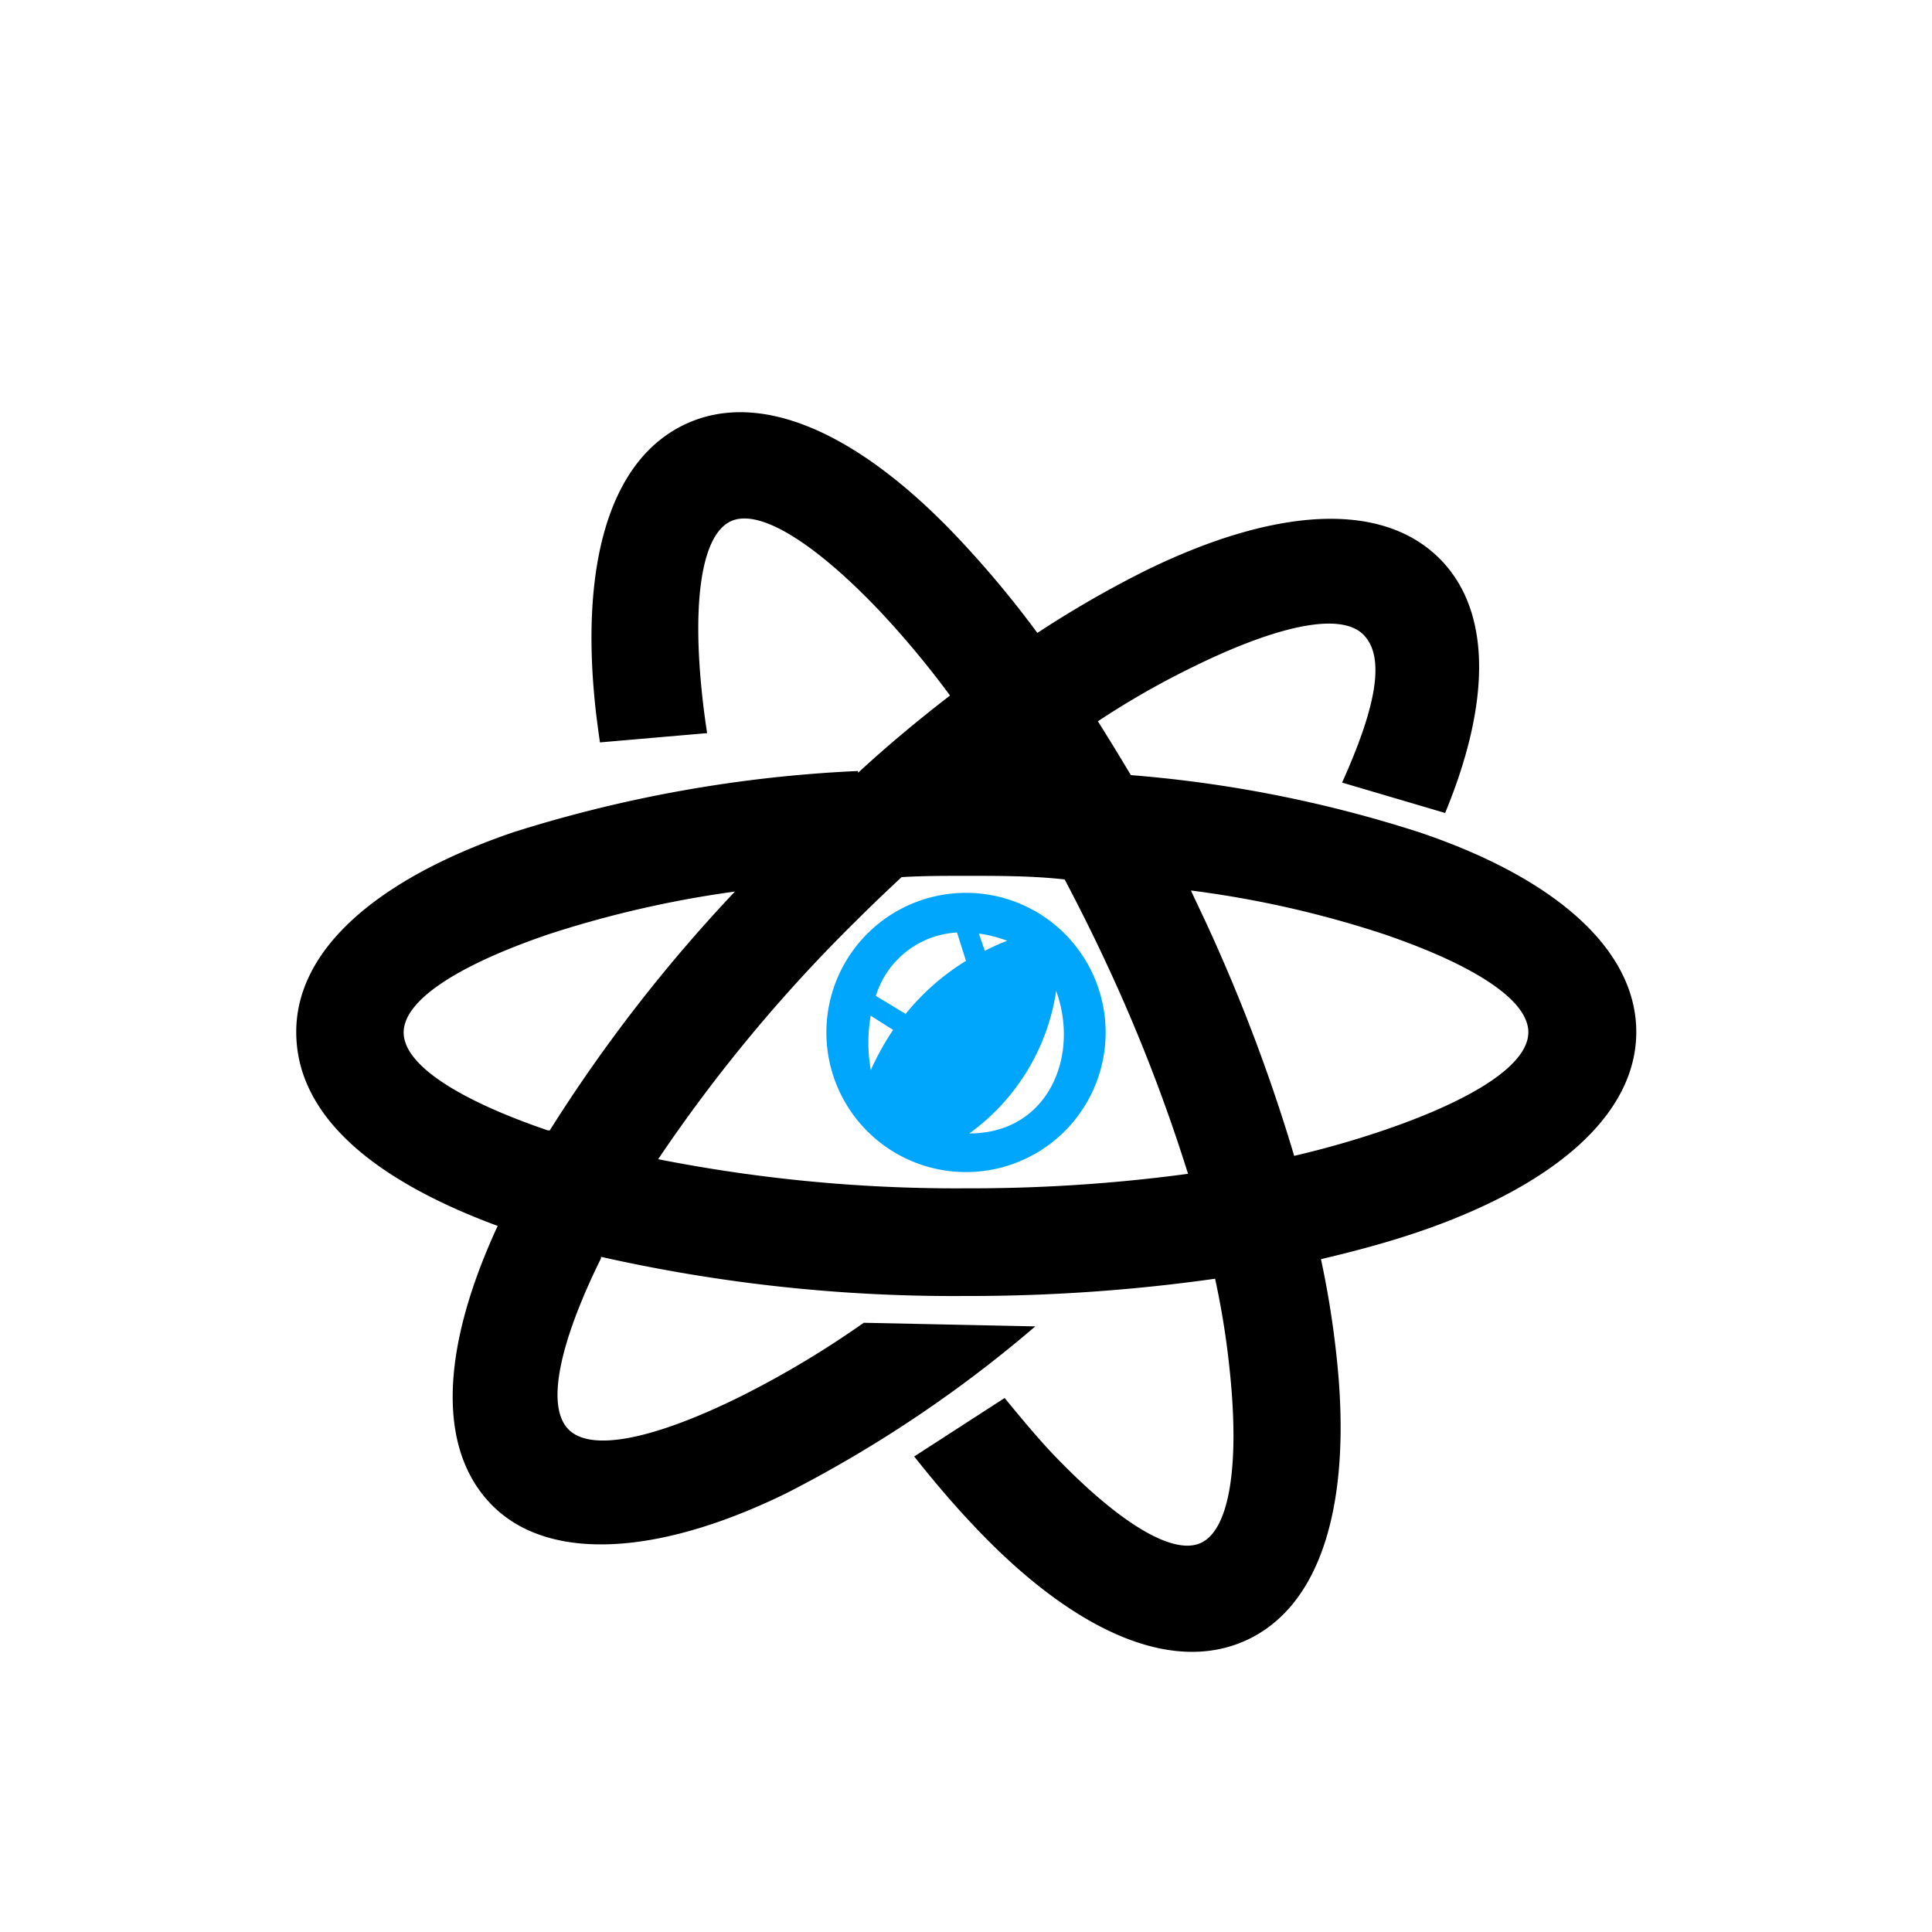 <svg id="Layer_3" data-name="Layer 3" xmlns="http://www.w3.org/2000/svg" viewBox="0 0 75 75"><defs><style>.cls-1,.cls-2{fill-rule:evenodd;}.cls-2{fill:#00a6fb;}</style></defs><path class="cls-1" d="M33.31,29.93a52.14,52.14,0,0,0-13.39,2.38c-5.2,1.78-8.42,4.5-8.42,7.75s3,5.75,7.82,7.53c-2.17,4.69-2.41,8.65-.2,10.86s6.49,1.93,11.42-.49a49.25,49.25,0,0,0,9.65-6.47l-6.66-.14a37.24,37.24,0,0,1-4.82,2.88c-3.27,1.61-5.75,2.16-6.64,1.26s-.35-3.37,1.26-6.64l0-.06A62.26,62.26,0,0,0,37.5,50.31a68.19,68.19,0,0,0,9.67-.67,32.2,32.2,0,0,1,.57,3.58c.38,3.63,0,6.14-1.11,6.67s-3.28-.84-5.8-3.49C40.22,55.75,39.6,55,39,54.27l-3.51,2.27c.79,1,1.57,1.91,2.35,2.73,3.78,4,7.6,5.76,10.55,4.4s4.08-5.41,3.51-10.87a36.33,36.33,0,0,0-.62-3.92c1.37-.32,2.65-.67,3.82-1.07,5.2-1.78,8.42-4.51,8.42-7.75s-3.22-6-8.42-7.75a49.16,49.16,0,0,0-11.2-2.22Q43.25,29,42.62,28a32.25,32.25,0,0,1,3.67-2.1c3.27-1.61,5.75-2.16,6.64-1.26s.44,2.92-.83,5.74l4,1.18c1.76-4.26,1.83-7.83-.22-9.88-2.3-2.29-6.5-1.94-11.43.48a41.34,41.34,0,0,0-4.18,2.41,39.42,39.42,0,0,0-3.1-3.71c-3.78-4-7.6-5.77-10.55-4.4s-4.08,5.41-3.52,10.87c.05.49.12,1,.19,1.49l4.16-.36c-.08-.53-.15-1.05-.2-1.55-.38-3.63,0-6.14,1.11-6.67s3.28.84,5.8,3.49A36.38,36.38,0,0,1,36.88,27c-1.18.91-2.38,1.9-3.57,3ZM46.12,45.57a65.46,65.46,0,0,0-3.09-8c-.55-1.19-1.12-2.33-1.7-3.43C40.09,34,38.81,34,37.5,34c-.84,0-1.68,0-2.5.05-.6.56-1.2,1.13-1.8,1.73h0A60,60,0,0,0,25.55,45a59.69,59.69,0,0,0,12,1.13,62.89,62.89,0,0,0,8.62-.57Zm.12-11a40.11,40.11,0,0,1,7.5,1.7c3.45,1.18,5.59,2.54,5.59,3.8s-2.14,2.62-5.59,3.8a36.27,36.27,0,0,1-3.5,1,67.47,67.47,0,0,0-3.43-9.07l-.57-1.21ZM21.33,43.88l-.07,0c-3.45-1.18-5.59-2.54-5.59-3.8s2.14-2.62,5.59-3.8a41.44,41.44,0,0,1,7.27-1.67,60.15,60.15,0,0,0-7.2,9.29Z"/><path class="cls-2" d="M37.5,34.66a5.42,5.42,0,1,0,5.42,5.42A5.42,5.42,0,0,0,37.5,34.66Zm1.6,1.86a8.76,8.76,0,0,0-.87.39L38,36.24A5.31,5.31,0,0,1,39.1,36.52Zm-5.3,5a6.11,6.11,0,0,1,0-2.09l.87.55A10.53,10.53,0,0,0,33.8,41.55Zm1.34-2.17L34,38.66a3.5,3.5,0,0,1,3.15-2.46l.35,1.1A9.21,9.21,0,0,0,35.14,39.38ZM37.63,44A8.35,8.35,0,0,0,41,38.47C41.92,41,40.69,44,37.63,44Z"/></svg>